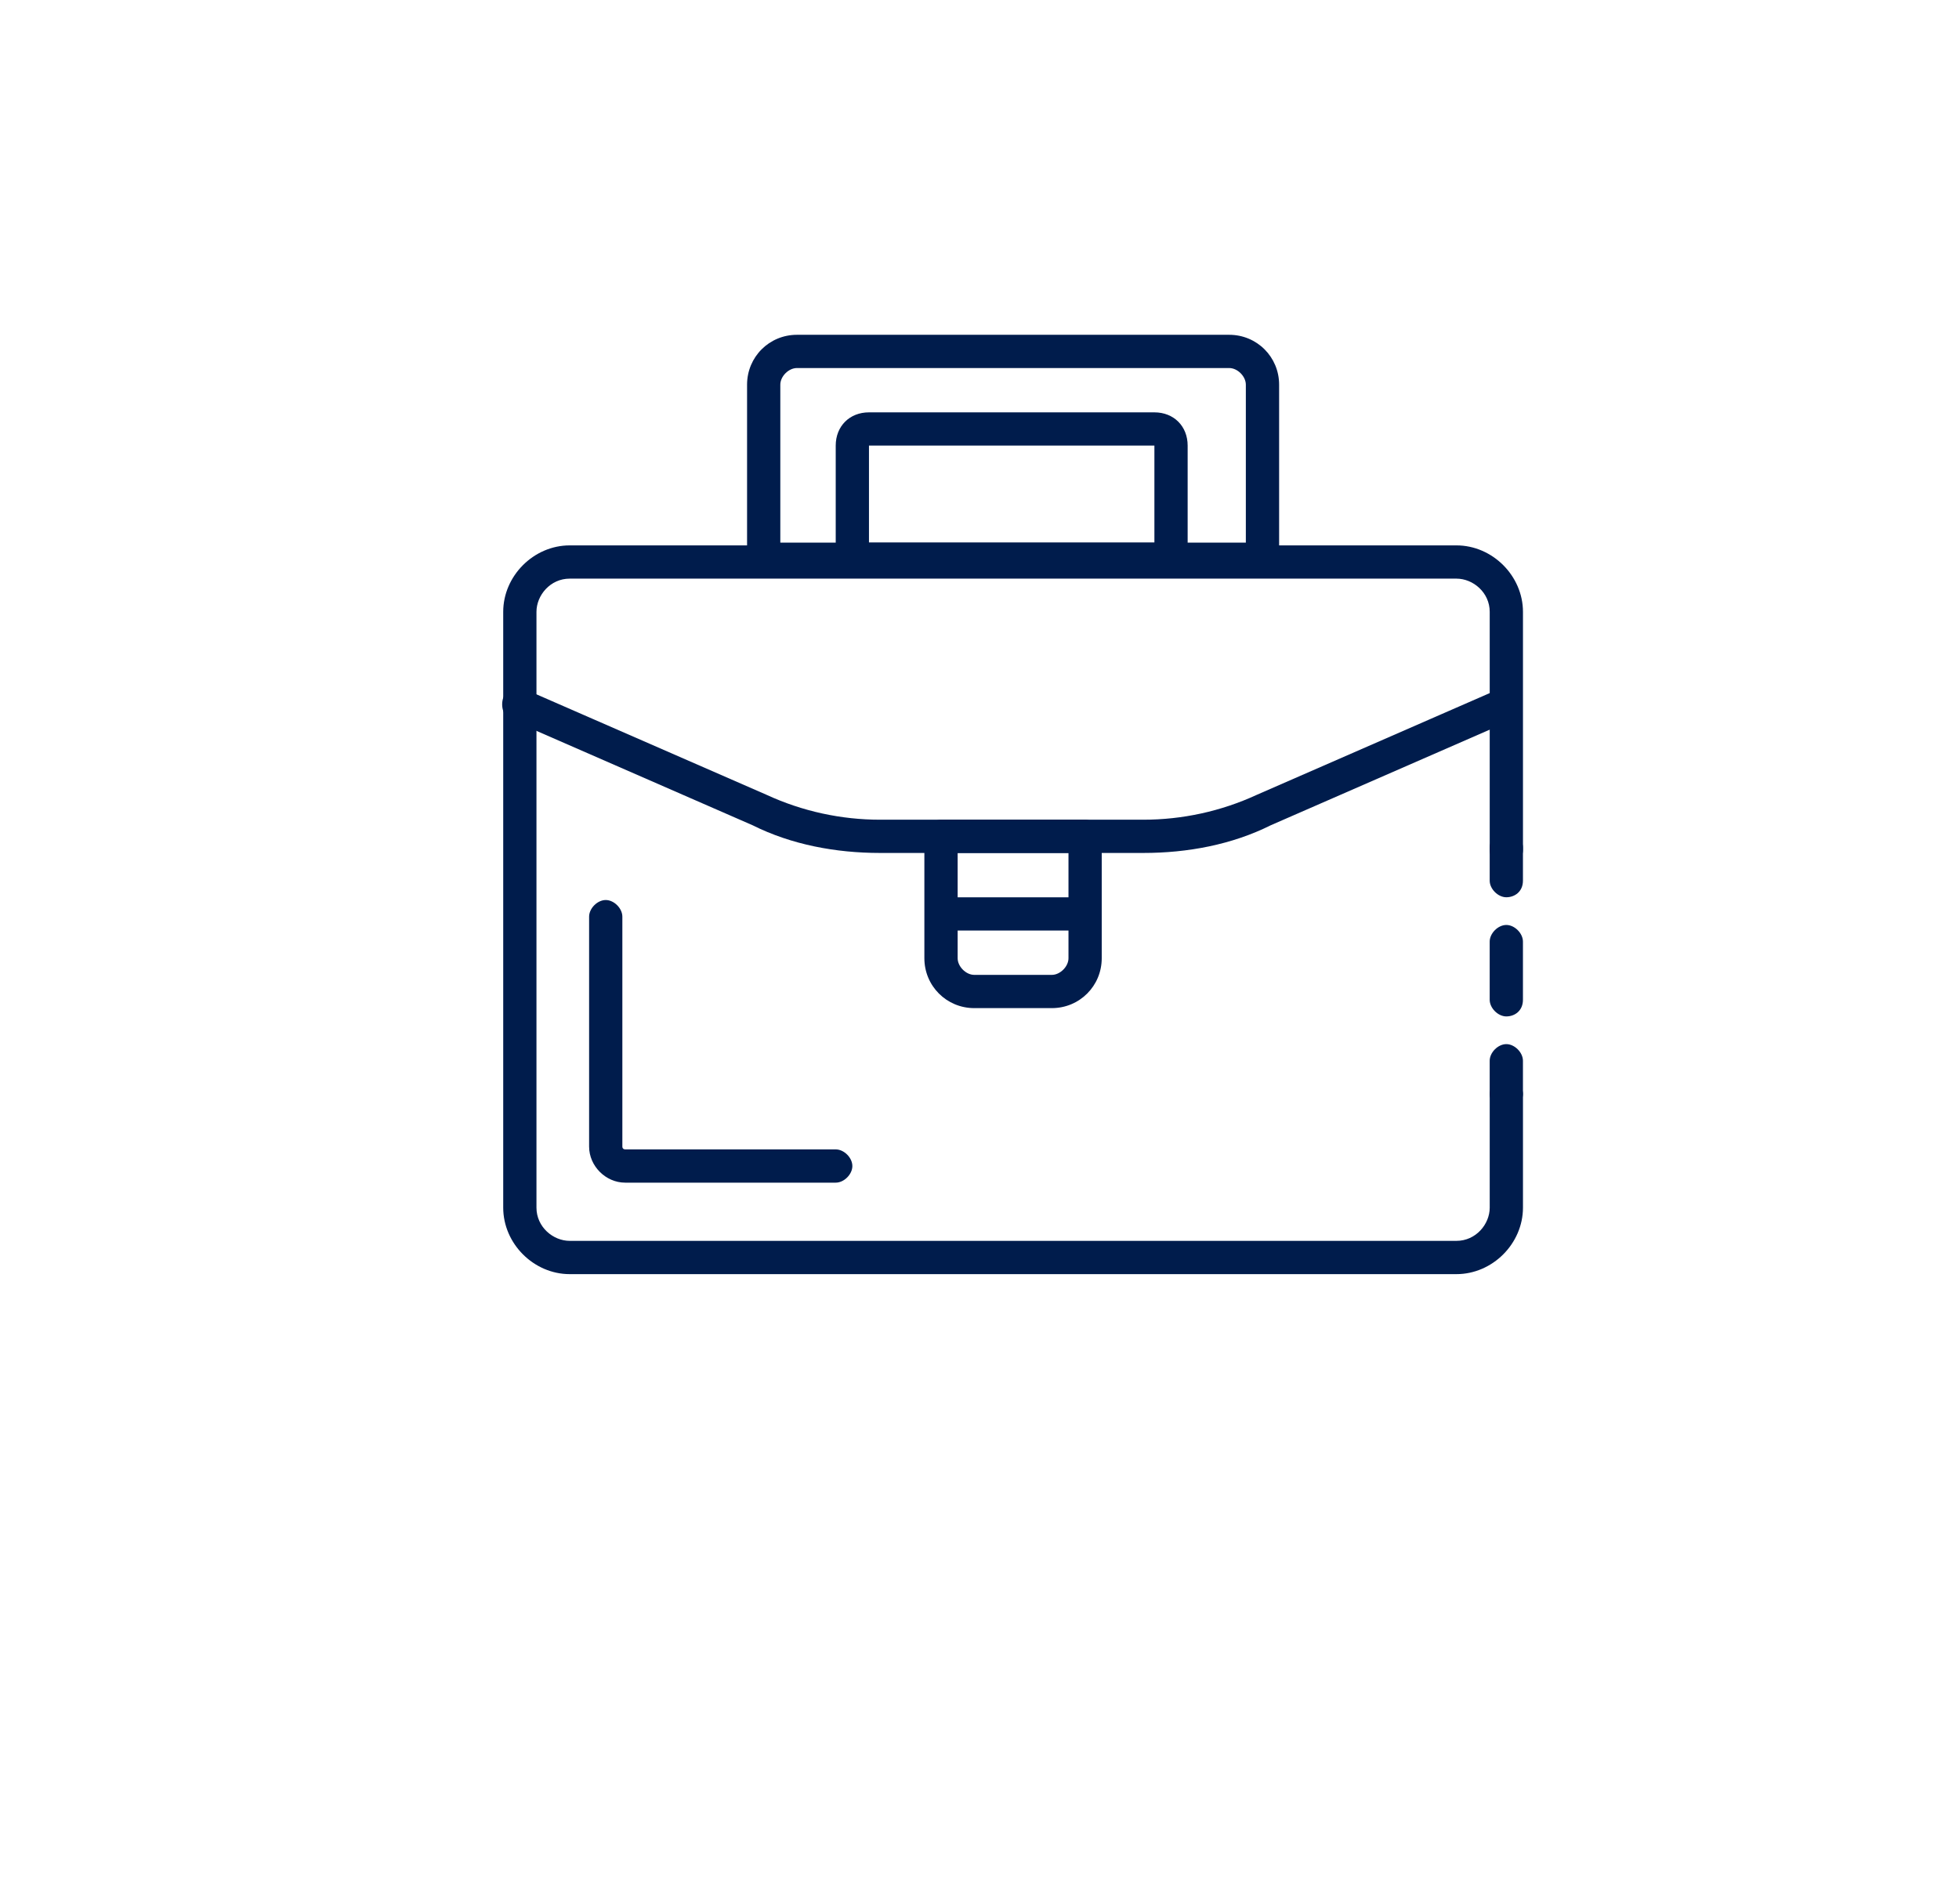 <?xml version="1.0" encoding="UTF-8"?> <svg xmlns="http://www.w3.org/2000/svg" width="71" height="69" viewBox="0 0 71 69" fill="none"> <g filter="url(#filter0_ddi)"> <circle cx="36.5" cy="30.5" r="30.5" fill="white"></circle> </g> <path d="M54.594 32.522C54.292 32.522 53.991 32.221 53.991 31.92V30.714C53.991 30.413 54.292 30.112 54.594 30.112C54.895 30.112 55.196 30.413 55.196 30.714V31.92C55.196 32.321 54.895 32.522 54.594 32.522Z" fill="#001C4C"></path> <path d="M54.594 36.841C54.292 36.841 53.991 36.539 53.991 36.238V34.129C53.991 33.828 54.292 33.526 54.594 33.526C54.895 33.526 55.196 33.828 55.196 34.129V36.238C55.196 36.64 54.895 36.841 54.594 36.841Z" fill="#001C4C"></path> <path d="M54.594 40.256C54.292 40.256 53.991 39.954 53.991 39.653V38.448C53.991 38.147 54.292 37.845 54.594 37.845C54.895 37.845 55.196 38.147 55.196 38.448V39.653C55.196 39.954 54.895 40.256 54.594 40.256Z" fill="#001C4C"></path> <path d="M52.786 46.182H20.648C19.343 46.182 18.238 45.077 18.238 43.771V22.178C18.238 20.873 19.343 19.768 20.648 19.768H52.786C54.092 19.768 55.197 20.873 55.197 22.178V30.816C55.197 31.117 54.895 31.418 54.594 31.418C54.293 31.418 53.992 31.117 53.992 30.816V22.178C53.992 21.475 53.389 20.973 52.786 20.973H20.648C19.945 20.973 19.443 21.576 19.443 22.178V43.771C19.443 44.474 20.046 44.976 20.648 44.976H52.786C53.489 44.976 53.992 44.374 53.992 43.771V39.654C53.992 39.352 54.293 39.051 54.594 39.051C54.895 39.051 55.197 39.352 55.197 39.654V43.771C55.197 45.077 54.092 46.182 52.786 46.182Z" fill="#001C4C"></path> <path d="M41.437 30.916H31.896C30.289 30.916 28.682 30.615 27.276 29.912L18.539 26.096C18.238 25.995 18.137 25.593 18.238 25.292C18.338 24.991 18.74 24.89 19.041 24.991L27.779 28.807C29.084 29.41 30.49 29.711 31.896 29.711H41.437C42.843 29.711 44.249 29.41 45.555 28.807L54.292 24.991C54.594 24.89 54.995 24.991 55.096 25.292C55.196 25.593 55.096 25.995 54.795 26.096L46.057 29.912C44.651 30.615 43.044 30.916 41.437 30.916Z" fill="#001C4C"></path> <path d="M45.756 20.872H27.678C27.377 20.872 27.076 20.571 27.076 20.27V13.943C27.076 12.938 27.879 12.135 28.883 12.135H44.551C45.555 12.135 46.359 12.938 46.359 13.943V20.27C46.359 20.672 46.057 20.872 45.756 20.872ZM28.281 19.667H45.153V13.943C45.153 13.641 44.852 13.34 44.551 13.34H28.883C28.582 13.34 28.281 13.641 28.281 13.943V19.667Z" fill="#001C4C"></path> <path d="M42.441 20.872H30.892C30.59 20.872 30.289 20.57 30.289 20.269V16.151C30.289 15.448 30.791 14.946 31.494 14.946H41.839C42.542 14.946 43.044 15.448 43.044 16.151V20.269C43.044 20.671 42.843 20.872 42.441 20.872ZM31.494 19.667H41.839V16.151H31.494V19.667Z" fill="#001C4C"></path> <path d="M38.122 36.54H35.31C34.306 36.54 33.502 35.736 33.502 34.732V30.313C33.502 30.012 33.804 29.71 34.105 29.71H39.327C39.629 29.71 39.93 30.012 39.93 30.313V34.732C39.93 35.736 39.127 36.54 38.122 36.54ZM34.708 30.916V34.732C34.708 35.033 35.009 35.335 35.31 35.335H38.122C38.423 35.335 38.725 35.033 38.725 34.732V30.916H34.708Z" fill="#001C4C"></path> <path d="M39.228 33.728H34.206C33.905 33.728 33.603 33.426 33.603 33.125C33.603 32.824 33.905 32.523 34.206 32.523H39.228C39.529 32.523 39.83 32.824 39.83 33.125C39.83 33.426 39.529 33.728 39.228 33.728Z" fill="#001C4C"></path> <path d="M30.29 42.866H22.657C21.954 42.866 21.351 42.264 21.351 41.56V33.225C21.351 32.923 21.652 32.622 21.954 32.622C22.255 32.622 22.556 32.923 22.556 33.225V41.56C22.556 41.661 22.657 41.661 22.657 41.661H30.29C30.591 41.661 30.892 41.962 30.892 42.264C30.892 42.565 30.591 42.866 30.29 42.866Z" fill="#001C4C"></path> <defs> <filter id="filter0_ddi" x="0" y="0" width="71" height="69" filterUnits="userSpaceOnUse" color-interpolation-filters="sRGB"> <feFlood flood-opacity="0" result="BackgroundImageFix"></feFlood> <feColorMatrix in="SourceAlpha" type="matrix" values="0 0 0 0 0 0 0 0 0 0 0 0 0 0 0 0 0 0 127 0"></feColorMatrix> <feOffset dx="-2" dy="4"></feOffset> <feGaussianBlur stdDeviation="2"></feGaussianBlur> <feColorMatrix type="matrix" values="0 0 0 0 0 0 0 0 0 0 0 0 0 0 0 0 0 0 0.15 0"></feColorMatrix> <feBlend mode="normal" in2="BackgroundImageFix" result="effect1_dropShadow"></feBlend> <feColorMatrix in="SourceAlpha" type="matrix" values="0 0 0 0 0 0 0 0 0 0 0 0 0 0 0 0 0 0 127 0"></feColorMatrix> <feOffset dy="4"></feOffset> <feGaussianBlur stdDeviation="2"></feGaussianBlur> <feColorMatrix type="matrix" values="0 0 0 0 0 0 0 0 0 0 0 0 0 0 0 0 0 0 0.25 0"></feColorMatrix> <feBlend mode="normal" in2="effect1_dropShadow" result="effect2_dropShadow"></feBlend> <feBlend mode="normal" in="SourceGraphic" in2="effect2_dropShadow" result="shape"></feBlend> <feColorMatrix in="SourceAlpha" type="matrix" values="0 0 0 0 0 0 0 0 0 0 0 0 0 0 0 0 0 0 127 0" result="hardAlpha"></feColorMatrix> <feOffset dy="2"></feOffset> <feGaussianBlur stdDeviation="4"></feGaussianBlur> <feComposite in2="hardAlpha" operator="arithmetic" k2="-1" k3="1"></feComposite> <feColorMatrix type="matrix" values="0 0 0 0 0 0 0 0 0 0 0 0 0 0 0 0 0 0 0.25 0"></feColorMatrix> <feBlend mode="normal" in2="shape" result="effect3_innerShadow"></feBlend> </filter> </defs> </svg> 
